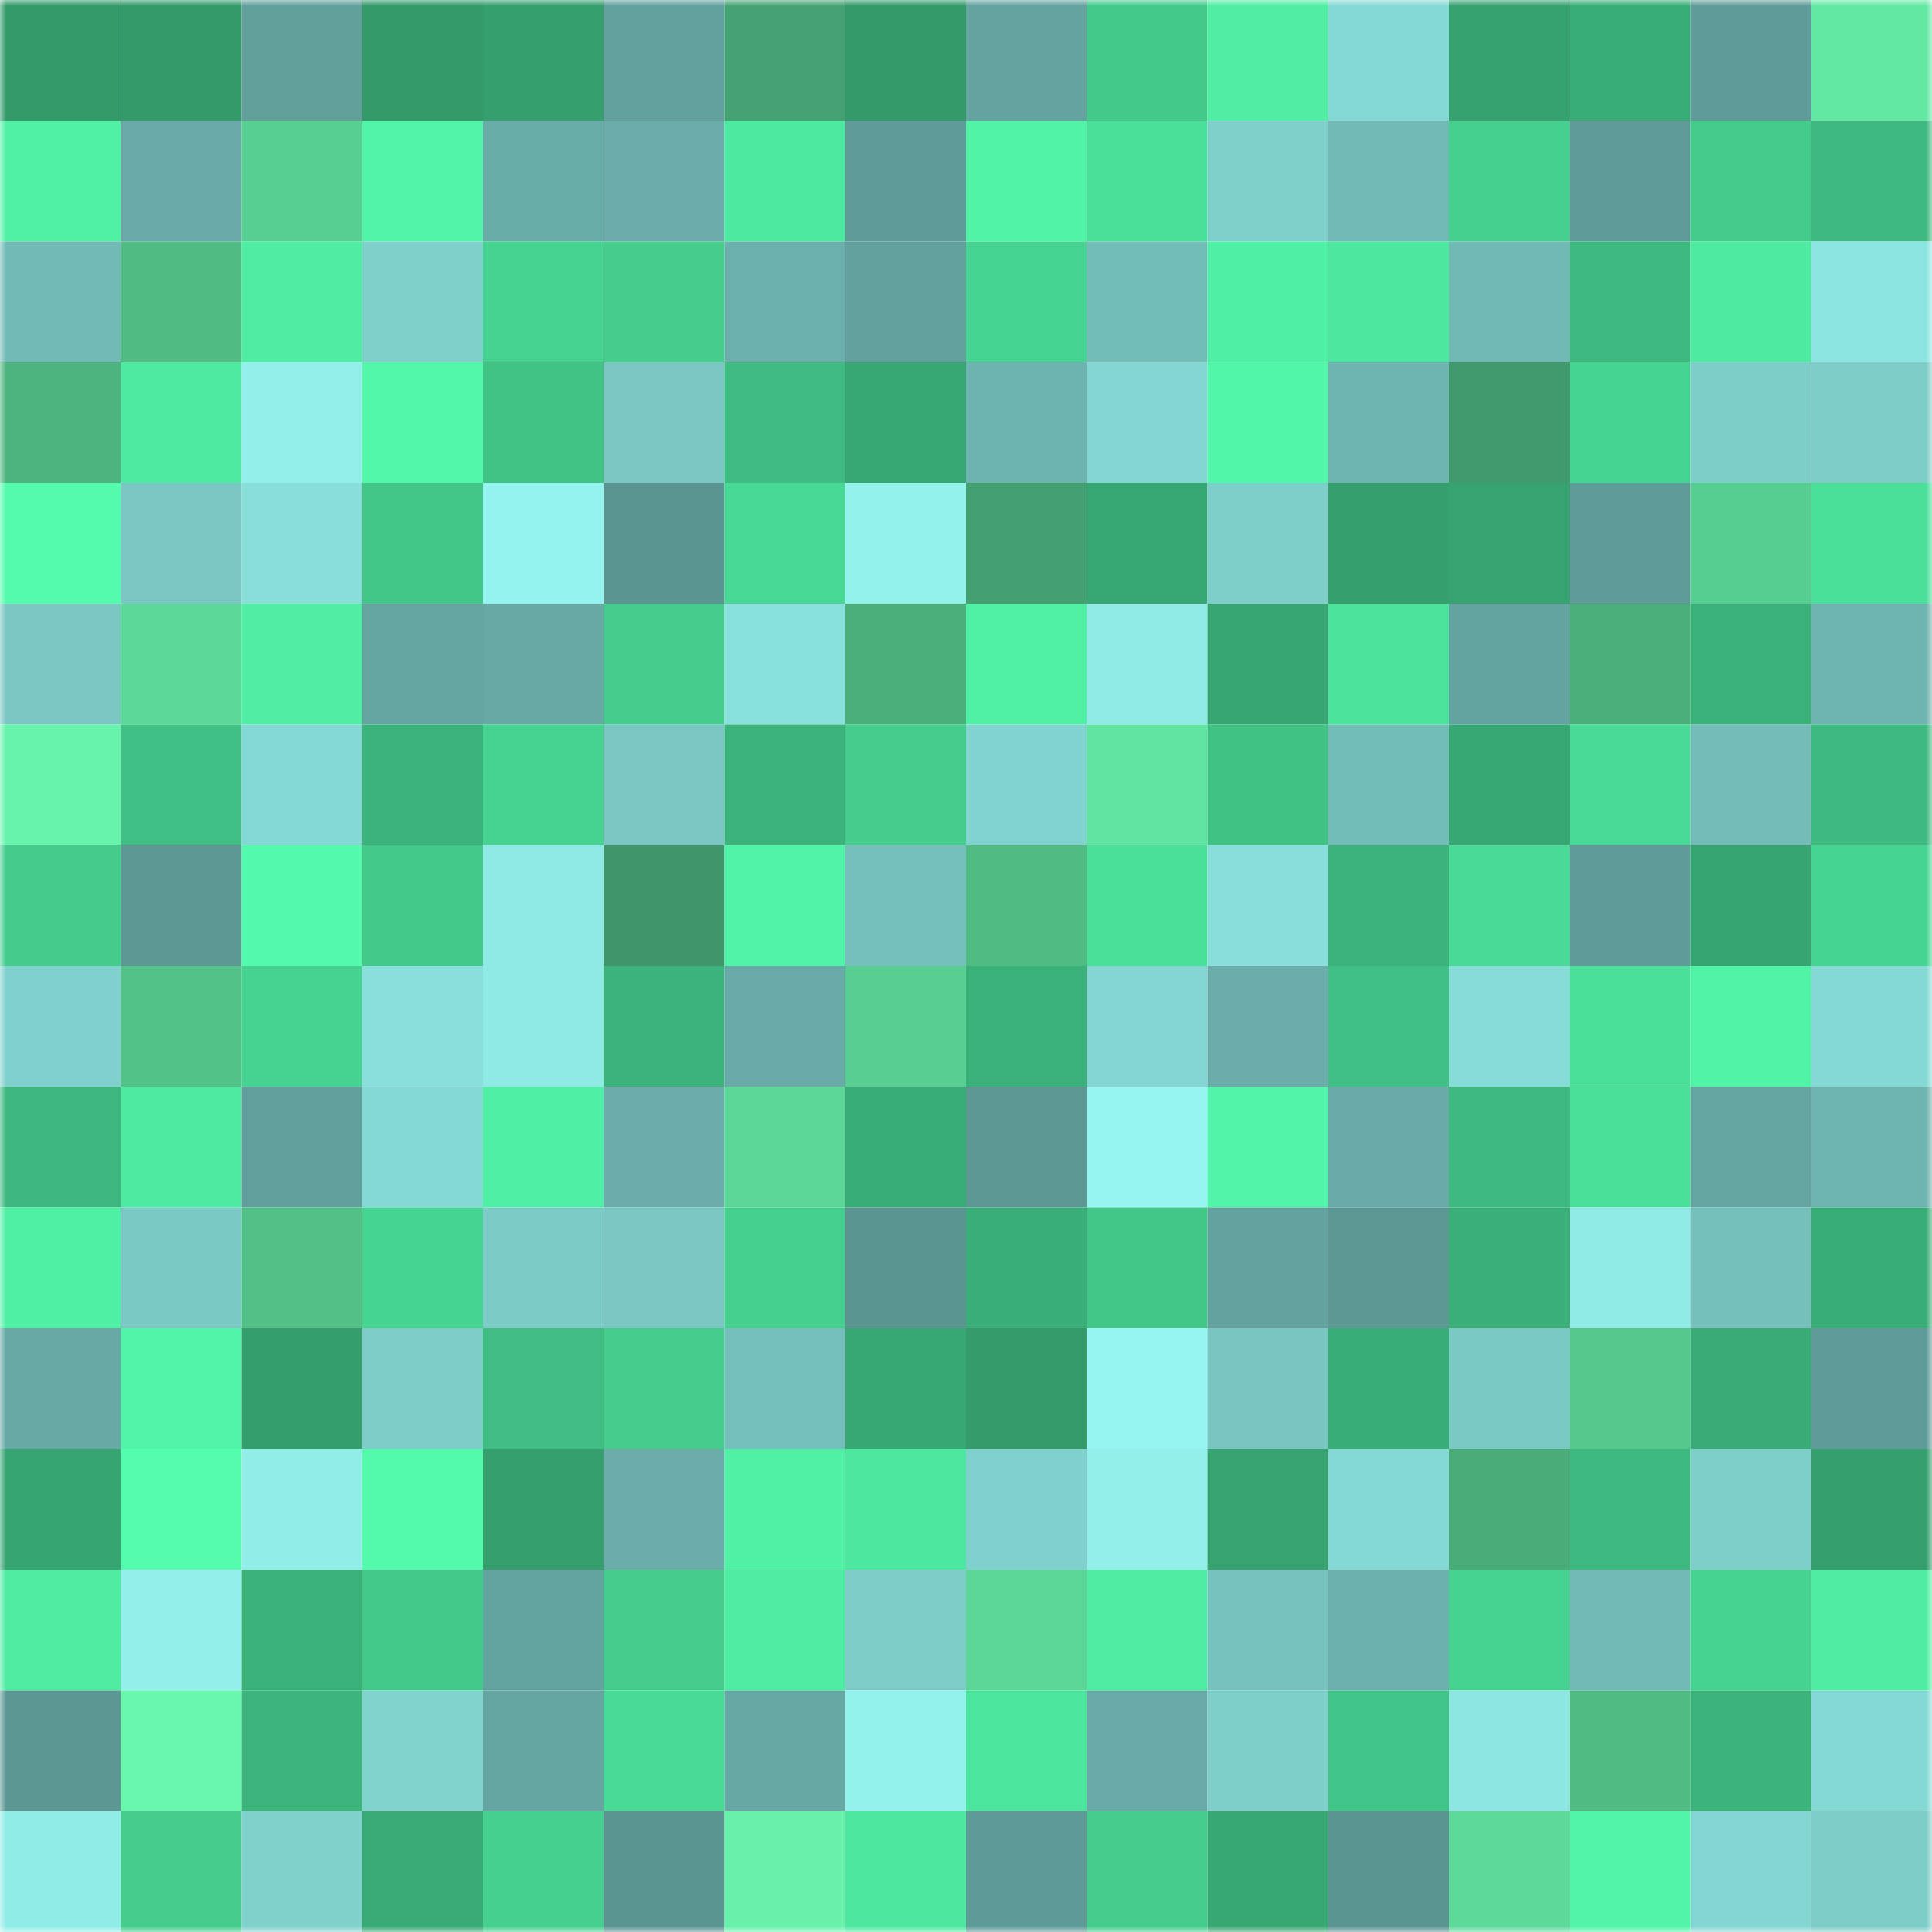 <svg viewBox="0 0 160 160" fill="none" role="img" xmlns="http://www.w3.org/2000/svg" width="240" height="240" name="lens%2Cio888.lens"><mask id="291245096" mask-type="alpha" maskUnits="userSpaceOnUse" x="0" y="0" width="160" height="160"><rect width="160" height="160" fill="#FFFFFF"></rect></mask><g mask="url(#291245096)"><rect x="0" y="0" width="10" height="10" fill="#339a6a"></rect><rect x="10" y="0" width="10" height="10" fill="#339a6a"></rect><rect x="20" y="0" width="10" height="10" fill="#619f9b"></rect><rect x="30" y="0" width="10" height="10" fill="#339a6a"></rect><rect x="40" y="0" width="10" height="10" fill="#35a06e"></rect><rect x="50" y="0" width="10" height="10" fill="#62a19e"></rect><rect x="60" y="0" width="10" height="10" fill="#45a373"></rect><rect x="70" y="0" width="10" height="10" fill="#339a6a"></rect><rect x="80" y="0" width="10" height="10" fill="#64a3a0"></rect><rect x="90" y="0" width="10" height="10" fill="#43ca8b"></rect><rect x="100" y="0" width="10" height="10" fill="#4feea4"></rect><rect x="110" y="0" width="10" height="10" fill="#85d9d4"></rect><rect x="120" y="0" width="10" height="10" fill="#36a26f"></rect><rect x="130" y="0" width="10" height="10" fill="#39ad77"></rect><rect x="140" y="0" width="10" height="10" fill="#5f9c99"></rect><rect x="150" y="0" width="10" height="10" fill="#62e8a3"></rect><rect x="0" y="10" width="10" height="10" fill="#50f1a5"></rect><rect x="10" y="10" width="10" height="10" fill="#68aaa7"></rect><rect x="20" y="10" width="10" height="10" fill="#58cf92"></rect><rect x="30" y="10" width="10" height="10" fill="#51f4a8"></rect><rect x="40" y="10" width="10" height="10" fill="#69ada9"></rect><rect x="50" y="10" width="10" height="10" fill="#6aadaa"></rect><rect x="60" y="10" width="10" height="10" fill="#4de9a0"></rect><rect x="70" y="10" width="10" height="10" fill="#5f9b98"></rect><rect x="80" y="10" width="10" height="10" fill="#51f3a7"></rect><rect x="90" y="10" width="10" height="10" fill="#4ae09a"></rect><rect x="100" y="10" width="10" height="10" fill="#7fcfcb"></rect><rect x="110" y="10" width="10" height="10" fill="#72bab6"></rect><rect x="120" y="10" width="10" height="10" fill="#45d08f"></rect><rect x="130" y="10" width="10" height="10" fill="#5f9b98"></rect><rect x="140" y="10" width="10" height="10" fill="#43cb8c"></rect><rect x="150" y="10" width="10" height="10" fill="#3eba80"></rect><rect x="0" y="20" width="10" height="10" fill="#72bab6"></rect><rect x="10" y="20" width="10" height="10" fill="#50bc84"></rect><rect x="20" y="20" width="10" height="10" fill="#4feda3"></rect><rect x="30" y="20" width="10" height="10" fill="#7fd0cb"></rect><rect x="40" y="20" width="10" height="10" fill="#46d291"></rect><rect x="50" y="20" width="10" height="10" fill="#44cd8d"></rect><rect x="60" y="20" width="10" height="10" fill="#6bb0ac"></rect><rect x="70" y="20" width="10" height="10" fill="#62a19e"></rect><rect x="80" y="20" width="10" height="10" fill="#46d492"></rect><rect x="90" y="20" width="10" height="10" fill="#73bdb9"></rect><rect x="100" y="20" width="10" height="10" fill="#4fefa5"></rect><rect x="110" y="20" width="10" height="10" fill="#4de79f"></rect><rect x="120" y="20" width="10" height="10" fill="#71b9b5"></rect><rect x="130" y="20" width="10" height="10" fill="#3eba80"></rect><rect x="140" y="20" width="10" height="10" fill="#4eeaa1"></rect><rect x="150" y="20" width="10" height="10" fill="#8ce5e1"></rect><rect x="0" y="30" width="10" height="10" fill="#4db47f"></rect><rect x="10" y="30" width="10" height="10" fill="#4eeaa1"></rect><rect x="20" y="30" width="10" height="10" fill="#92efea"></rect><rect x="30" y="30" width="10" height="10" fill="#52f7aa"></rect><rect x="40" y="30" width="10" height="10" fill="#41c386"></rect><rect x="50" y="30" width="10" height="10" fill="#79c6c2"></rect><rect x="60" y="30" width="10" height="10" fill="#3ebc81"></rect><rect x="70" y="30" width="10" height="10" fill="#37a773"></rect><rect x="80" y="30" width="10" height="10" fill="#6db3b0"></rect><rect x="90" y="30" width="10" height="10" fill="#83d6d1"></rect><rect x="100" y="30" width="10" height="10" fill="#52f6a9"></rect><rect x="110" y="30" width="10" height="10" fill="#6eb4b0"></rect><rect x="120" y="30" width="10" height="10" fill="#419a6c"></rect><rect x="130" y="30" width="10" height="10" fill="#46d492"></rect><rect x="140" y="30" width="10" height="10" fill="#7dcdc9"></rect><rect x="150" y="30" width="10" height="10" fill="#7dccc8"></rect><rect x="0" y="40" width="10" height="10" fill="#53fbac"></rect><rect x="10" y="40" width="10" height="10" fill="#79c6c2"></rect><rect x="20" y="40" width="10" height="10" fill="#88ded9"></rect><rect x="30" y="40" width="10" height="10" fill="#42c789"></rect><rect x="40" y="40" width="10" height="10" fill="#94f3ee"></rect><rect x="50" y="40" width="10" height="10" fill="#5b9592"></rect><rect x="60" y="40" width="10" height="10" fill="#48d895"></rect><rect x="70" y="40" width="10" height="10" fill="#94f2ed"></rect><rect x="80" y="40" width="10" height="10" fill="#44a071"></rect><rect x="90" y="40" width="10" height="10" fill="#37a773"></rect><rect x="100" y="40" width="10" height="10" fill="#7ecec9"></rect><rect x="110" y="40" width="10" height="10" fill="#35a06e"></rect><rect x="120" y="40" width="10" height="10" fill="#36a370"></rect><rect x="130" y="40" width="10" height="10" fill="#5f9b98"></rect><rect x="140" y="40" width="10" height="10" fill="#57ce91"></rect><rect x="150" y="40" width="10" height="10" fill="#4ae09a"></rect><rect x="0" y="50" width="10" height="10" fill="#7ac7c3"></rect><rect x="10" y="50" width="10" height="10" fill="#5cd898"></rect><rect x="20" y="50" width="10" height="10" fill="#4feea4"></rect><rect x="30" y="50" width="10" height="10" fill="#64a4a1"></rect><rect x="40" y="50" width="10" height="10" fill="#67a9a5"></rect><rect x="50" y="50" width="10" height="10" fill="#44cd8d"></rect><rect x="60" y="50" width="10" height="10" fill="#89e1dc"></rect><rect x="70" y="50" width="10" height="10" fill="#4aaf7b"></rect><rect x="80" y="50" width="10" height="10" fill="#50f1a5"></rect><rect x="90" y="50" width="10" height="10" fill="#90ebe7"></rect><rect x="100" y="50" width="10" height="10" fill="#37a672"></rect><rect x="110" y="50" width="10" height="10" fill="#4ce49d"></rect><rect x="120" y="50" width="10" height="10" fill="#64a4a0"></rect><rect x="130" y="50" width="10" height="10" fill="#4aaf7b"></rect><rect x="140" y="50" width="10" height="10" fill="#3bb17a"></rect><rect x="150" y="50" width="10" height="10" fill="#6eb4b0"></rect><rect x="0" y="60" width="10" height="10" fill="#67f3ac"></rect><rect x="10" y="60" width="10" height="10" fill="#40c084"></rect><rect x="20" y="60" width="10" height="10" fill="#84d8d3"></rect><rect x="30" y="60" width="10" height="10" fill="#3cb37b"></rect><rect x="40" y="60" width="10" height="10" fill="#46d391"></rect><rect x="50" y="60" width="10" height="10" fill="#79c6c2"></rect><rect x="60" y="60" width="10" height="10" fill="#3bb37b"></rect><rect x="70" y="60" width="10" height="10" fill="#44cd8d"></rect><rect x="80" y="60" width="10" height="10" fill="#81d3cf"></rect><rect x="90" y="60" width="10" height="10" fill="#61e4a1"></rect><rect x="100" y="60" width="10" height="10" fill="#40c285"></rect><rect x="110" y="60" width="10" height="10" fill="#73bdb9"></rect><rect x="120" y="60" width="10" height="10" fill="#37a773"></rect><rect x="130" y="60" width="10" height="10" fill="#48da96"></rect><rect x="140" y="60" width="10" height="10" fill="#73bcb8"></rect><rect x="150" y="60" width="10" height="10" fill="#3eba80"></rect><rect x="0" y="70" width="10" height="10" fill="#44cc8d"></rect><rect x="10" y="70" width="10" height="10" fill="#5d9895"></rect><rect x="20" y="70" width="10" height="10" fill="#53f9ac"></rect><rect x="30" y="70" width="10" height="10" fill="#43ca8b"></rect><rect x="40" y="70" width="10" height="10" fill="#8ee9e4"></rect><rect x="50" y="70" width="10" height="10" fill="#40966a"></rect><rect x="60" y="70" width="10" height="10" fill="#50f3a7"></rect><rect x="70" y="70" width="10" height="10" fill="#75c0bc"></rect><rect x="80" y="70" width="10" height="10" fill="#50bc84"></rect><rect x="90" y="70" width="10" height="10" fill="#4ae09a"></rect><rect x="100" y="70" width="10" height="10" fill="#88deda"></rect><rect x="110" y="70" width="10" height="10" fill="#3cb37b"></rect><rect x="120" y="70" width="10" height="10" fill="#48da96"></rect><rect x="130" y="70" width="10" height="10" fill="#5f9b98"></rect><rect x="140" y="70" width="10" height="10" fill="#37a571"></rect><rect x="150" y="70" width="10" height="10" fill="#46d492"></rect><rect x="0" y="80" width="10" height="10" fill="#80d1cd"></rect><rect x="10" y="80" width="10" height="10" fill="#52c289"></rect><rect x="20" y="80" width="10" height="10" fill="#46d291"></rect><rect x="30" y="80" width="10" height="10" fill="#88dfdb"></rect><rect x="40" y="80" width="10" height="10" fill="#8feae5"></rect><rect x="50" y="80" width="10" height="10" fill="#3cb37b"></rect><rect x="60" y="80" width="10" height="10" fill="#69aba8"></rect><rect x="70" y="80" width="10" height="10" fill="#58ce92"></rect><rect x="80" y="80" width="10" height="10" fill="#3bb27a"></rect><rect x="90" y="80" width="10" height="10" fill="#83d6d1"></rect><rect x="100" y="80" width="10" height="10" fill="#6aadaa"></rect><rect x="110" y="80" width="10" height="10" fill="#40c084"></rect><rect x="120" y="80" width="10" height="10" fill="#86dcd7"></rect><rect x="130" y="80" width="10" height="10" fill="#4ae09a"></rect><rect x="140" y="80" width="10" height="10" fill="#51f3a7"></rect><rect x="150" y="80" width="10" height="10" fill="#85d9d4"></rect><rect x="0" y="90" width="10" height="10" fill="#3db77e"></rect><rect x="10" y="90" width="10" height="10" fill="#4eeaa1"></rect><rect x="20" y="90" width="10" height="10" fill="#619f9c"></rect><rect x="30" y="90" width="10" height="10" fill="#85d9d4"></rect><rect x="40" y="90" width="10" height="10" fill="#4fefa5"></rect><rect x="50" y="90" width="10" height="10" fill="#6aadaa"></rect><rect x="60" y="90" width="10" height="10" fill="#5cd798"></rect><rect x="70" y="90" width="10" height="10" fill="#39ad77"></rect><rect x="80" y="90" width="10" height="10" fill="#5d9895"></rect><rect x="90" y="90" width="10" height="10" fill="#96f5f0"></rect><rect x="100" y="90" width="10" height="10" fill="#51f4a8"></rect><rect x="110" y="90" width="10" height="10" fill="#68aaa7"></rect><rect x="120" y="90" width="10" height="10" fill="#3eba80"></rect><rect x="130" y="90" width="10" height="10" fill="#4ae09a"></rect><rect x="140" y="90" width="10" height="10" fill="#65a5a1"></rect><rect x="150" y="90" width="10" height="10" fill="#6eb4b0"></rect><rect x="0" y="100" width="10" height="10" fill="#4fefa4"></rect><rect x="10" y="100" width="10" height="10" fill="#7bc9c5"></rect><rect x="20" y="100" width="10" height="10" fill="#52c087"></rect><rect x="30" y="100" width="10" height="10" fill="#46d492"></rect><rect x="40" y="100" width="10" height="10" fill="#7ccbc7"></rect><rect x="50" y="100" width="10" height="10" fill="#79c6c2"></rect><rect x="60" y="100" width="10" height="10" fill="#45d08f"></rect><rect x="70" y="100" width="10" height="10" fill="#5b9592"></rect><rect x="80" y="100" width="10" height="10" fill="#3aae78"></rect><rect x="90" y="100" width="10" height="10" fill="#42c789"></rect><rect x="100" y="100" width="10" height="10" fill="#63a29f"></rect><rect x="110" y="100" width="10" height="10" fill="#5d9895"></rect><rect x="120" y="100" width="10" height="10" fill="#3aaf78"></rect><rect x="130" y="100" width="10" height="10" fill="#90ebe7"></rect><rect x="140" y="100" width="10" height="10" fill="#76c0bc"></rect><rect x="150" y="100" width="10" height="10" fill="#39ad77"></rect><rect x="0" y="110" width="10" height="10" fill="#67a9a5"></rect><rect x="10" y="110" width="10" height="10" fill="#51f4a8"></rect><rect x="20" y="110" width="10" height="10" fill="#349e6d"></rect><rect x="30" y="110" width="10" height="10" fill="#7dccc8"></rect><rect x="40" y="110" width="10" height="10" fill="#3fbd82"></rect><rect x="50" y="110" width="10" height="10" fill="#44cd8d"></rect><rect x="60" y="110" width="10" height="10" fill="#75c0bc"></rect><rect x="70" y="110" width="10" height="10" fill="#37a773"></rect><rect x="80" y="110" width="10" height="10" fill="#349c6b"></rect><rect x="90" y="110" width="10" height="10" fill="#96f5f0"></rect><rect x="100" y="110" width="10" height="10" fill="#78c5c1"></rect><rect x="110" y="110" width="10" height="10" fill="#39ad77"></rect><rect x="120" y="110" width="10" height="10" fill="#7bc9c5"></rect><rect x="130" y="110" width="10" height="10" fill="#55c88d"></rect><rect x="140" y="110" width="10" height="10" fill="#39ab76"></rect><rect x="150" y="110" width="10" height="10" fill="#5f9b98"></rect><rect x="0" y="120" width="10" height="10" fill="#37a572"></rect><rect x="10" y="120" width="10" height="10" fill="#54fdae"></rect><rect x="20" y="120" width="10" height="10" fill="#91ede8"></rect><rect x="30" y="120" width="10" height="10" fill="#53faac"></rect><rect x="40" y="120" width="10" height="10" fill="#359f6d"></rect><rect x="50" y="120" width="10" height="10" fill="#6aadaa"></rect><rect x="60" y="120" width="10" height="10" fill="#50f0a5"></rect><rect x="70" y="120" width="10" height="10" fill="#4de79f"></rect><rect x="80" y="120" width="10" height="10" fill="#80d1cd"></rect><rect x="90" y="120" width="10" height="10" fill="#92efea"></rect><rect x="100" y="120" width="10" height="10" fill="#36a370"></rect><rect x="110" y="120" width="10" height="10" fill="#85d9d4"></rect><rect x="120" y="120" width="10" height="10" fill="#49ac79"></rect><rect x="130" y="120" width="10" height="10" fill="#3eba80"></rect><rect x="140" y="120" width="10" height="10" fill="#7ececa"></rect><rect x="150" y="120" width="10" height="10" fill="#35a06e"></rect><rect x="0" y="130" width="10" height="10" fill="#4eeba1"></rect><rect x="10" y="130" width="10" height="10" fill="#92efea"></rect><rect x="20" y="130" width="10" height="10" fill="#3bb27a"></rect><rect x="30" y="130" width="10" height="10" fill="#43ca8b"></rect><rect x="40" y="130" width="10" height="10" fill="#64a4a0"></rect><rect x="50" y="130" width="10" height="10" fill="#44cd8d"></rect><rect x="60" y="130" width="10" height="10" fill="#4eeca2"></rect><rect x="70" y="130" width="10" height="10" fill="#7dccc8"></rect><rect x="80" y="130" width="10" height="10" fill="#5bd697"></rect><rect x="90" y="130" width="10" height="10" fill="#4feda3"></rect><rect x="100" y="130" width="10" height="10" fill="#77c2be"></rect><rect x="110" y="130" width="10" height="10" fill="#6cb0ad"></rect><rect x="120" y="130" width="10" height="10" fill="#46d391"></rect><rect x="130" y="130" width="10" height="10" fill="#72bab6"></rect><rect x="140" y="130" width="10" height="10" fill="#46d391"></rect><rect x="150" y="130" width="10" height="10" fill="#4feda3"></rect><rect x="0" y="140" width="10" height="10" fill="#5c9794"></rect><rect x="10" y="140" width="10" height="10" fill="#69f7ae"></rect><rect x="20" y="140" width="10" height="10" fill="#3cb47c"></rect><rect x="30" y="140" width="10" height="10" fill="#81d3ce"></rect><rect x="40" y="140" width="10" height="10" fill="#65a6a2"></rect><rect x="50" y="140" width="10" height="10" fill="#48da96"></rect><rect x="60" y="140" width="10" height="10" fill="#66a8a4"></rect><rect x="70" y="140" width="10" height="10" fill="#94f2ed"></rect><rect x="80" y="140" width="10" height="10" fill="#4ce59d"></rect><rect x="90" y="140" width="10" height="10" fill="#68aaa7"></rect><rect x="100" y="140" width="10" height="10" fill="#7ececa"></rect><rect x="110" y="140" width="10" height="10" fill="#41c487"></rect><rect x="120" y="140" width="10" height="10" fill="#8de6e1"></rect><rect x="130" y="140" width="10" height="10" fill="#50bc84"></rect><rect x="140" y="140" width="10" height="10" fill="#3bb37b"></rect><rect x="150" y="140" width="10" height="10" fill="#85d9d4"></rect><rect x="0" y="150" width="10" height="10" fill="#90ece7"></rect><rect x="10" y="150" width="10" height="10" fill="#44cd8d"></rect><rect x="20" y="150" width="10" height="10" fill="#80d1cc"></rect><rect x="30" y="150" width="10" height="10" fill="#38aa75"></rect><rect x="40" y="150" width="10" height="10" fill="#45d08f"></rect><rect x="50" y="150" width="10" height="10" fill="#5b9592"></rect><rect x="60" y="150" width="10" height="10" fill="#67f1aa"></rect><rect x="70" y="150" width="10" height="10" fill="#4de79f"></rect><rect x="80" y="150" width="10" height="10" fill="#5e9a97"></rect><rect x="90" y="150" width="10" height="10" fill="#44cd8d"></rect><rect x="100" y="150" width="10" height="10" fill="#38a873"></rect><rect x="110" y="150" width="10" height="10" fill="#5b9592"></rect><rect x="120" y="150" width="10" height="10" fill="#5dda9a"></rect><rect x="130" y="150" width="10" height="10" fill="#51f4a8"></rect><rect x="140" y="150" width="10" height="10" fill="#83d6d2"></rect><rect x="150" y="150" width="10" height="10" fill="#7dccc8"></rect></g></svg>